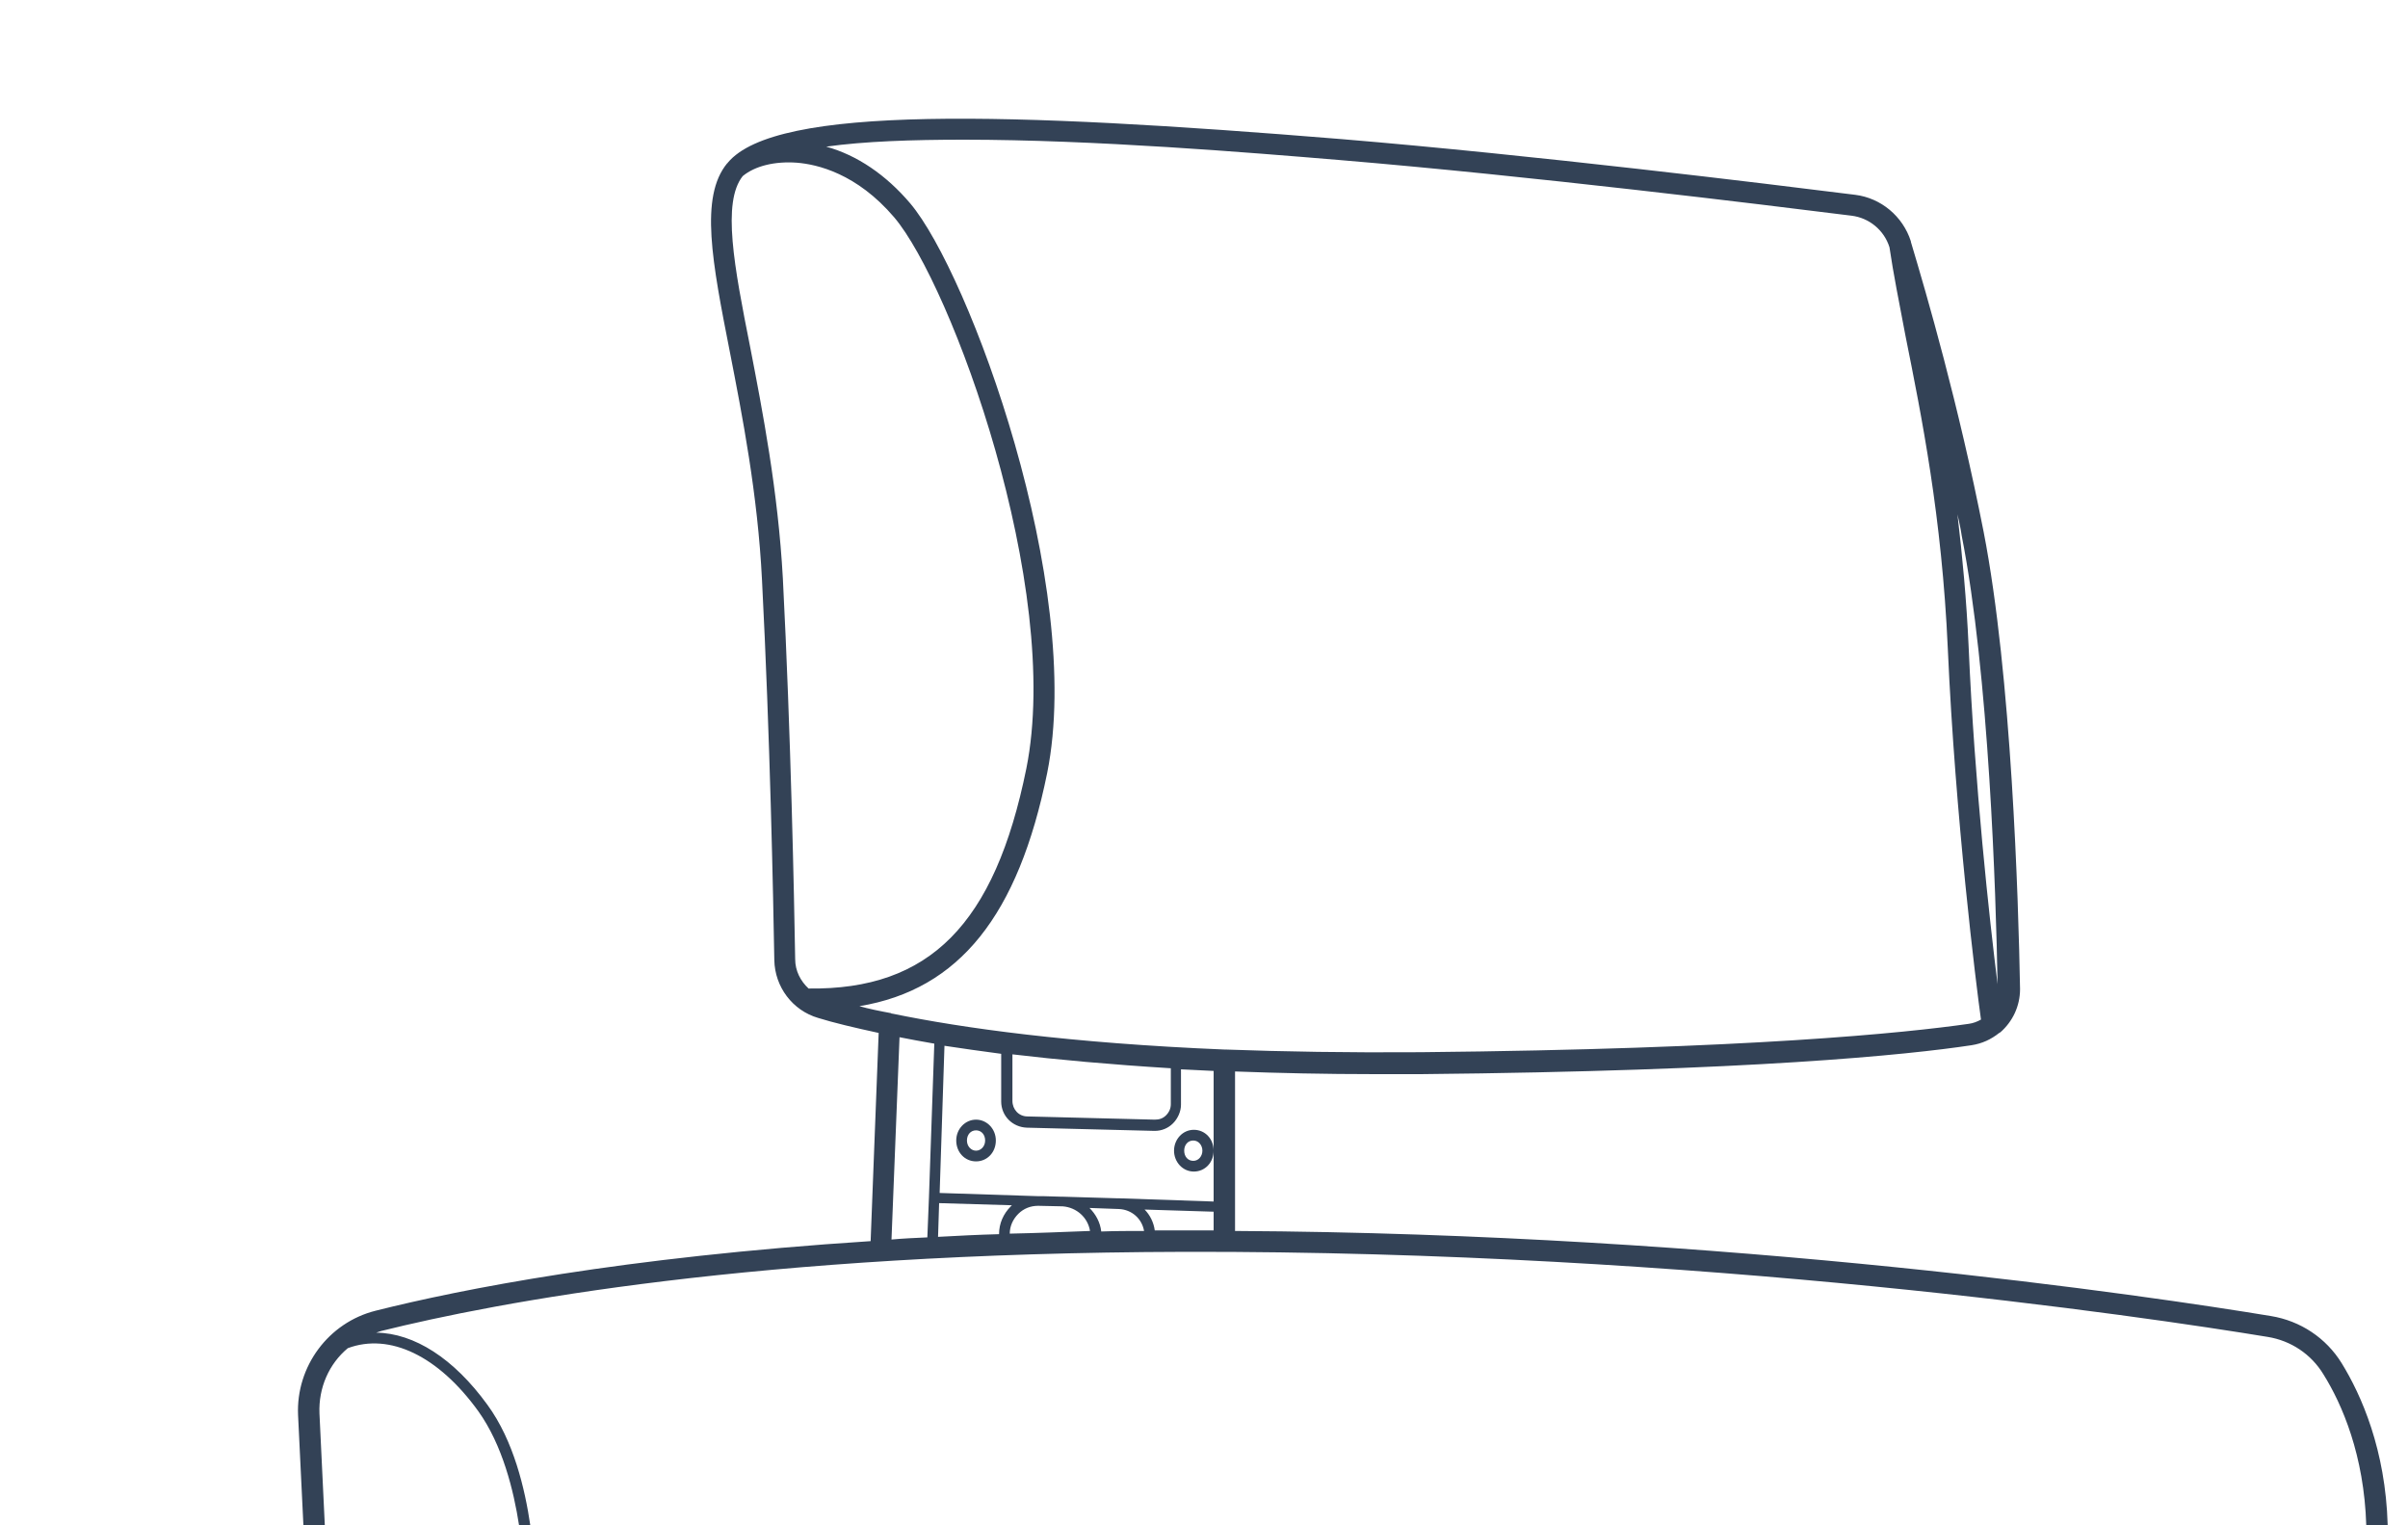 <?xml version="1.0" encoding="UTF-8"?>
<svg xmlns="http://www.w3.org/2000/svg" xmlns:xlink="http://www.w3.org/1999/xlink" version="1.1" x="0px" y="0px" viewBox="0 0 450 285" style="enable-background:new 0 0 450 285;" xml:space="preserve">
<style type="text/css">
	.st0{display:none;}
	.st1{display:inline;}
	.st2{fill:none;stroke:#334256;stroke-width:4;stroke-linecap:round;stroke-miterlimit:10;}
	.st3{fill:none;stroke:#334256;stroke-width:2;stroke-linecap:round;stroke-miterlimit:10;}
	.st4{fill:none;stroke:#334256;stroke-width:2;stroke-linecap:round;stroke-linejoin:round;stroke-miterlimit:10;}
	.st5{fill:none;stroke:#AF8745;stroke-width:3;stroke-linecap:round;stroke-miterlimit:10;}
	.st6{fill:#AF8745;}
	.st7{fill:none;stroke:#334256;stroke-linecap:round;stroke-linejoin:round;}
	.st8{fill:none;stroke:#334256;stroke-width:0.5;stroke-linecap:round;}
	.st9{fill:none;stroke:#AF8745;stroke-width:6;stroke-linecap:round;stroke-miterlimit:10;}
	.st10{fill:none;stroke:#334256;stroke-width:2;stroke-linejoin:round;stroke-miterlimit:10;}
	.st11{fill:none;stroke:#334256;stroke-width:4;stroke-linecap:round;stroke-linejoin:round;stroke-miterlimit:10;}
	.st12{fill:none;stroke:#334256;stroke-linecap:round;stroke-miterlimit:10;}
	.st13{fill:none;stroke:#334256;stroke-width:4;stroke-linejoin:round;stroke-miterlimit:10;}
	.st14{fill:none;stroke:#334256;stroke-width:4;stroke-miterlimit:10;}
	.st15{fill:#FFFFFF;stroke:#000000;stroke-width:2;stroke-linejoin:round;stroke-miterlimit:10;}
	.st16{stroke:#FFFFFF;stroke-width:2;stroke-linejoin:round;stroke-miterlimit:10;}
	.st17{fill:#FFFFFF;}
	.st18{fill:#C6C6C6;}
	.st19{fill:#C6C6C6;stroke:#FFFFFF;stroke-width:2;stroke-miterlimit:10;}
	.st20{stroke:#FFFFFF;stroke-width:2;stroke-miterlimit:10;}
	.st21{fill:#334256;}
	.st22{fill:none;stroke:#334256;stroke-width:2;stroke-miterlimit:10;}
	.st23{display:inline;fill:none;stroke:#334256;stroke-width:4;stroke-linecap:round;stroke-miterlimit:10;}
	.st24{fill:#FFFFFF;stroke:#000000;stroke-width:2;stroke-linecap:round;stroke-linejoin:round;stroke-miterlimit:10;}
	.st25{fill:none;stroke:#AF8745;stroke-width:2;stroke-linecap:round;stroke-miterlimit:10;}
	.st26{fill:none;stroke:#334256;stroke-width:2;stroke-linecap:square;stroke-miterlimit:10;}
	.st27{clip-path:url(#SVGID_00000060030614847252396410000011436603137134654364_);}
	.st28{clip-path:url(#SVGID_00000097478798016536762120000002246329527286553517_);}
	.st29{display:inline;fill:#D60B52;}
	.st30{display:inline;fill:none;stroke:#334256;stroke-width:4;stroke-miterlimit:10;}
	.st31{display:inline;fill:none;stroke:#334256;stroke-width:2;stroke-linecap:round;stroke-miterlimit:10;}
	.st32{fill:none;stroke:#334256;stroke-miterlimit:10;}
	.st33{clip-path:url(#SVGID_00000111901958110377767070000010350217205205648520_);}
	.st34{clip-path:url(#SVGID_00000170276727774580971580000014431640234860452741_);}
	.st35{clip-path:url(#SVGID_00000160168190732265550690000017690318411897286572_);fill:#334256;}
	.st36{clip-path:url(#SVGID_00000142142699337670742600000015104994467979804582_);fill:#334256;}
	.st37{fill:#D60B52;}
	.st38{clip-path:url(#SVGID_00000002361656946420467590000014445618643606165929_);}
	.st39{clip-path:url(#SVGID_00000107580851857563762060000013109883918106527677_);}
</style>
<g id="Lines" class="st0">
	<g class="st1">
		<path class="st2" d="M137.3,31.5c-8.1,9.6,4.9,38.5,6.9,76.7c1.5,28.8,2.1,58.2,2.3,71c0.1,4.1,2.8,7.7,6.8,8.9    c13.1,3.8,46.7,11.1,112.1,10.4c61.4-0.6,90.5-3.6,102.6-5.3c4.2-0.6,7.4-4.3,7.3-8.5c-0.3-16.7-1.5-58.5-6.8-85.1    c-4.7-23.8-10.5-44.1-13.6-54c-1.2-4-4.7-6.9-8.8-7.4c-16.4-2.1-59.7-7.4-95.8-10.4C205,24.1,146.9,20.2,137.3,31.5z"></path>
		<path class="st2" d="M137.3,31.5c5.8-5,20.2-5.2,31.2,7.8s32,70.7,25.2,104.7c-6.8,34-22.6,43.2-43.3,42.7"></path>
		<path class="st2" d="M355,45.7c2.1,15.8,9.4,39.8,10.9,75.4c1.5,35.6,6.3,70.3,6.3,70.3"></path>
		<path class="st2" d="M58.7,286.7l-1.1-22.5c-0.4-8.2,5-15.5,13-17.5c21.8-5.5,70.3-14.7,150.7-14.8    c96.6-0.2,179.3,12.1,202.7,15.9c4.9,0.8,9.2,3.7,11.8,7.9c3.6,5.9,7.9,15.7,8.3,29.2"></path>
		<path class="st3" d="M61.6,252.4c9-5.7,19.9-1.3,28.5,10.7c8.6,11.9,8.6,31.6,8.6,31.6"></path>
		<line class="st2" x1="164.5" y1="233.7" x2="166.2" y2="191.3"></line>
		<line class="st2" x1="228.8" y1="198.1" x2="228.8" y2="231.9"></line>
		<line class="st3" x1="175.6" y1="193.1" x2="174.3" y2="233.1"></line>
		<line class="st3" x1="174.6" y1="223.8" x2="228.8" y2="225.5"></line>
		<path class="st3" d="M187.7,231.9v-1.4c0-3.5,2.9-6.3,6.4-6.2l14.9,0.5c3.3,0.1,5.9,2.8,5.9,6.1v0.9"></path>
		<path class="st3" d="M204.8,232.1v-0.9c0-3.6-2.8-6.5-6.4-6.7l-3.4-0.1"></path>
		<path class="st3" d="M188.2,195.1v10.7c0,2.1,1.7,3.8,3.8,3.9l23.8,0.6c2.2,0.1,4-1.7,4-3.9v-8.6"></path>
		<ellipse class="st3" cx="182.4" cy="213.1" rx="2.7" ry="2.9"></ellipse>
		<ellipse class="st3" cx="223.1" cy="215" rx="2.7" ry="2.9"></ellipse>
	</g>
</g>
<g id="Outlines">
	<path class="st21" d="M182.4,209.2c-2,0-3.7,1.7-3.7,3.9s1.6,3.9,3.7,3.9s3.7-1.7,3.7-3.9S184.4,209.2,182.4,209.2z M182.4,215   c-0.9,0-1.7-0.8-1.7-1.9s0.7-1.9,1.7-1.9s1.7,0.8,1.7,1.9S183.3,215,182.4,215z"></path>
	<path class="st21" d="M219.4,215c0,2.1,1.6,3.9,3.7,3.9s3.7-1.7,3.7-3.9s-1.6-3.9-3.7-3.9S219.4,212.9,219.4,215z M224.7,215   c0,1-0.7,1.9-1.7,1.9s-1.7-0.8-1.7-1.9s0.7-1.9,1.7-1.9S224.7,214,224.7,215z"></path>
	<path class="st21" d="M56.7,285h4l-1-20.9c-0.2-4.8,1.8-9.3,5.3-12.2c7.8-2.9,16.9,1.4,24.4,11.8c4.5,6.3,6.6,14.8,7.6,21.3h2.1   c-1-6.8-3.1-15.8-8-22.5c-6.3-8.7-13.7-13.4-20.8-13.5c0.3-0.1,0.6-0.2,0.9-0.3c21.7-5.4,70.1-14.6,150.2-14.8   c96.4-0.2,179.3,12.1,202.4,15.9c4.3,0.7,8.1,3.2,10.4,7c3.5,5.6,7.6,15.1,8,28.2h4c0,0,0,0,0-0.1c-0.4-14-4.9-24.2-8.6-30.2   c-2.9-4.7-7.7-7.9-13.2-8.8c-22.4-3.7-100.9-15.4-193.6-15.9v-29.8c8.1,0.3,16.8,0.5,26.2,0.5c2.8,0,5.6,0,8.5,0   c61.7-0.6,91-3.6,102.9-5.4c2-0.3,3.7-1.1,5.2-2.3c0.1,0,0.1-0.1,0.2-0.1c2.3-2,3.7-4.9,3.7-8.1c-0.3-16.8-1.6-58.7-6.8-85.4   c-4.7-23.9-10.6-44.2-13.6-54.2c0,0,0,0,0-0.1c0,0,0,0,0,0c-1.5-4.7-5.6-8.1-10.4-8.7c-16.8-2.1-59.9-7.4-95.9-10.4   c-62.4-5.1-105.8-6.4-114.8,4.4c0,0,0,0,0,0c0,0,0,0.1-0.1,0.1c-5.2,6.3-2.8,18.5,0.5,35.3c2.3,11.8,5.2,26.5,6,42.6   c1.5,29.1,2.1,59.3,2.3,71c0.1,5,3.4,9.4,8.2,10.8c2.9,0.9,6.7,1.8,11.3,2.8l-1.5,38.9c-46.4,3-76.6,9-92.5,13   c-8.8,2.2-14.9,10.4-14.5,19.5L56.7,285z M173.6,223.7L173.6,223.7L173.6,223.7l-0.3,7.5c-2.3,0.1-4.5,0.2-6.7,0.4l1.5-37.8   c2,0.4,4.2,0.8,6.5,1.2L173.6,223.7z M186.7,230.6c-3.9,0.1-7.7,0.3-11.4,0.5l0.2-6.3l13.6,0.4c-0.1,0.1-0.1,0.1-0.2,0.2   C187.5,226.8,186.7,228.6,186.7,230.6L186.7,230.6z M188.7,230.5c0-1.4,0.6-2.7,1.6-3.7c1-1,2.3-1.5,3.7-1.5l4.6,0.1   c2.6,0.2,4.7,2.1,5.1,4.6C198.6,230.2,193.6,230.4,188.7,230.5z M205.8,230.1c-0.2-1.7-1-3.2-2.2-4.4l5.5,0.2   c2.4,0.1,4.3,1.8,4.7,4.1C211.1,230,208.4,230,205.8,230.1z M226.8,229.9c-1.8,0-3.7,0-5.5,0c-1.9,0-3.7,0-5.5,0   c-0.2-1.5-0.9-2.9-1.9-3.9l12.9,0.4V229.9z M226.8,224.5l-17.6-0.6c-0.1,0-0.2,0-0.3,0l-10.2-0.3c-0.1,0-0.2,0-0.3,0l-3.4-0.1   c0,0,0,0,0,0c-0.1,0-0.1,0-0.1,0l-0.8,0c0,0,0,0-0.1,0l-18.4-0.6l0.9-27.5c3.3,0.5,6.8,1,10.6,1.5v8.9c0,2.7,2.1,4.8,4.8,4.9   l23.8,0.6c0,0,0.1,0,0.1,0c1.3,0,2.5-0.5,3.4-1.4c0.9-0.9,1.5-2.2,1.5-3.5v-6.6c2,0.1,4,0.2,6.1,0.3V224.5z M189.2,205.7V197   c8.4,1,18.3,1.9,29.6,2.6v6.7c0,0.8-0.3,1.5-0.9,2.1s-1.3,0.8-2.1,0.8l-23.8-0.6C190.4,208.6,189.2,207.3,189.2,205.7z    M366.6,100.1c5.1,25.9,6.4,66.6,6.7,83.8c-1.5-12-4.3-37.4-5.4-62.9c-0.4-9-1.2-17.3-2.1-24.9C366.1,97.4,366.4,98.7,366.6,100.1z    M151.1,184.7c-1.5-1.4-2.5-3.3-2.5-5.5c-0.2-11.7-0.8-41.9-2.3-71.1c-0.9-16.4-3.8-31.3-6.1-43.2c-3-15.1-5.3-27.1-1.4-32   c2.3-1.9,6-2.8,10.1-2.5c3.8,0.3,11.2,2,18.2,10.2c10.7,12.6,31.5,69.2,24.7,103C185.9,172.7,173.7,185,151.1,184.7z M160.6,188   c18.7-3.1,29.7-17,35.1-43.6c7-34.9-14.6-93.4-25.6-106.4c-4.5-5.3-9.9-9-15.7-10.6c7.1-1,16.1-1.3,25.7-1.3   c24.4,0,53.4,2.4,70.2,3.8c35.9,3,78.9,8.3,95.7,10.4c3.3,0.4,6.1,2.7,7.1,5.9c0.7,4.8,1.8,10.3,3,16.6c3,15,6.8,33.7,7.9,58.4   c1.4,31.6,5.3,62.9,6.2,69.3c-0.7,0.4-1.5,0.7-2.3,0.8C356,193,327,196,265.5,196.6c-13.5,0.1-25.6-0.1-36.5-0.5c0,0-0.1,0-0.1,0   c0,0,0,0-0.1,0c-28.9-1.2-48.9-4-62-6.7c-0.1,0-0.2,0-0.3-0.1C164.3,188.9,162.4,188.5,160.6,188z"></path>
</g>
</svg>
